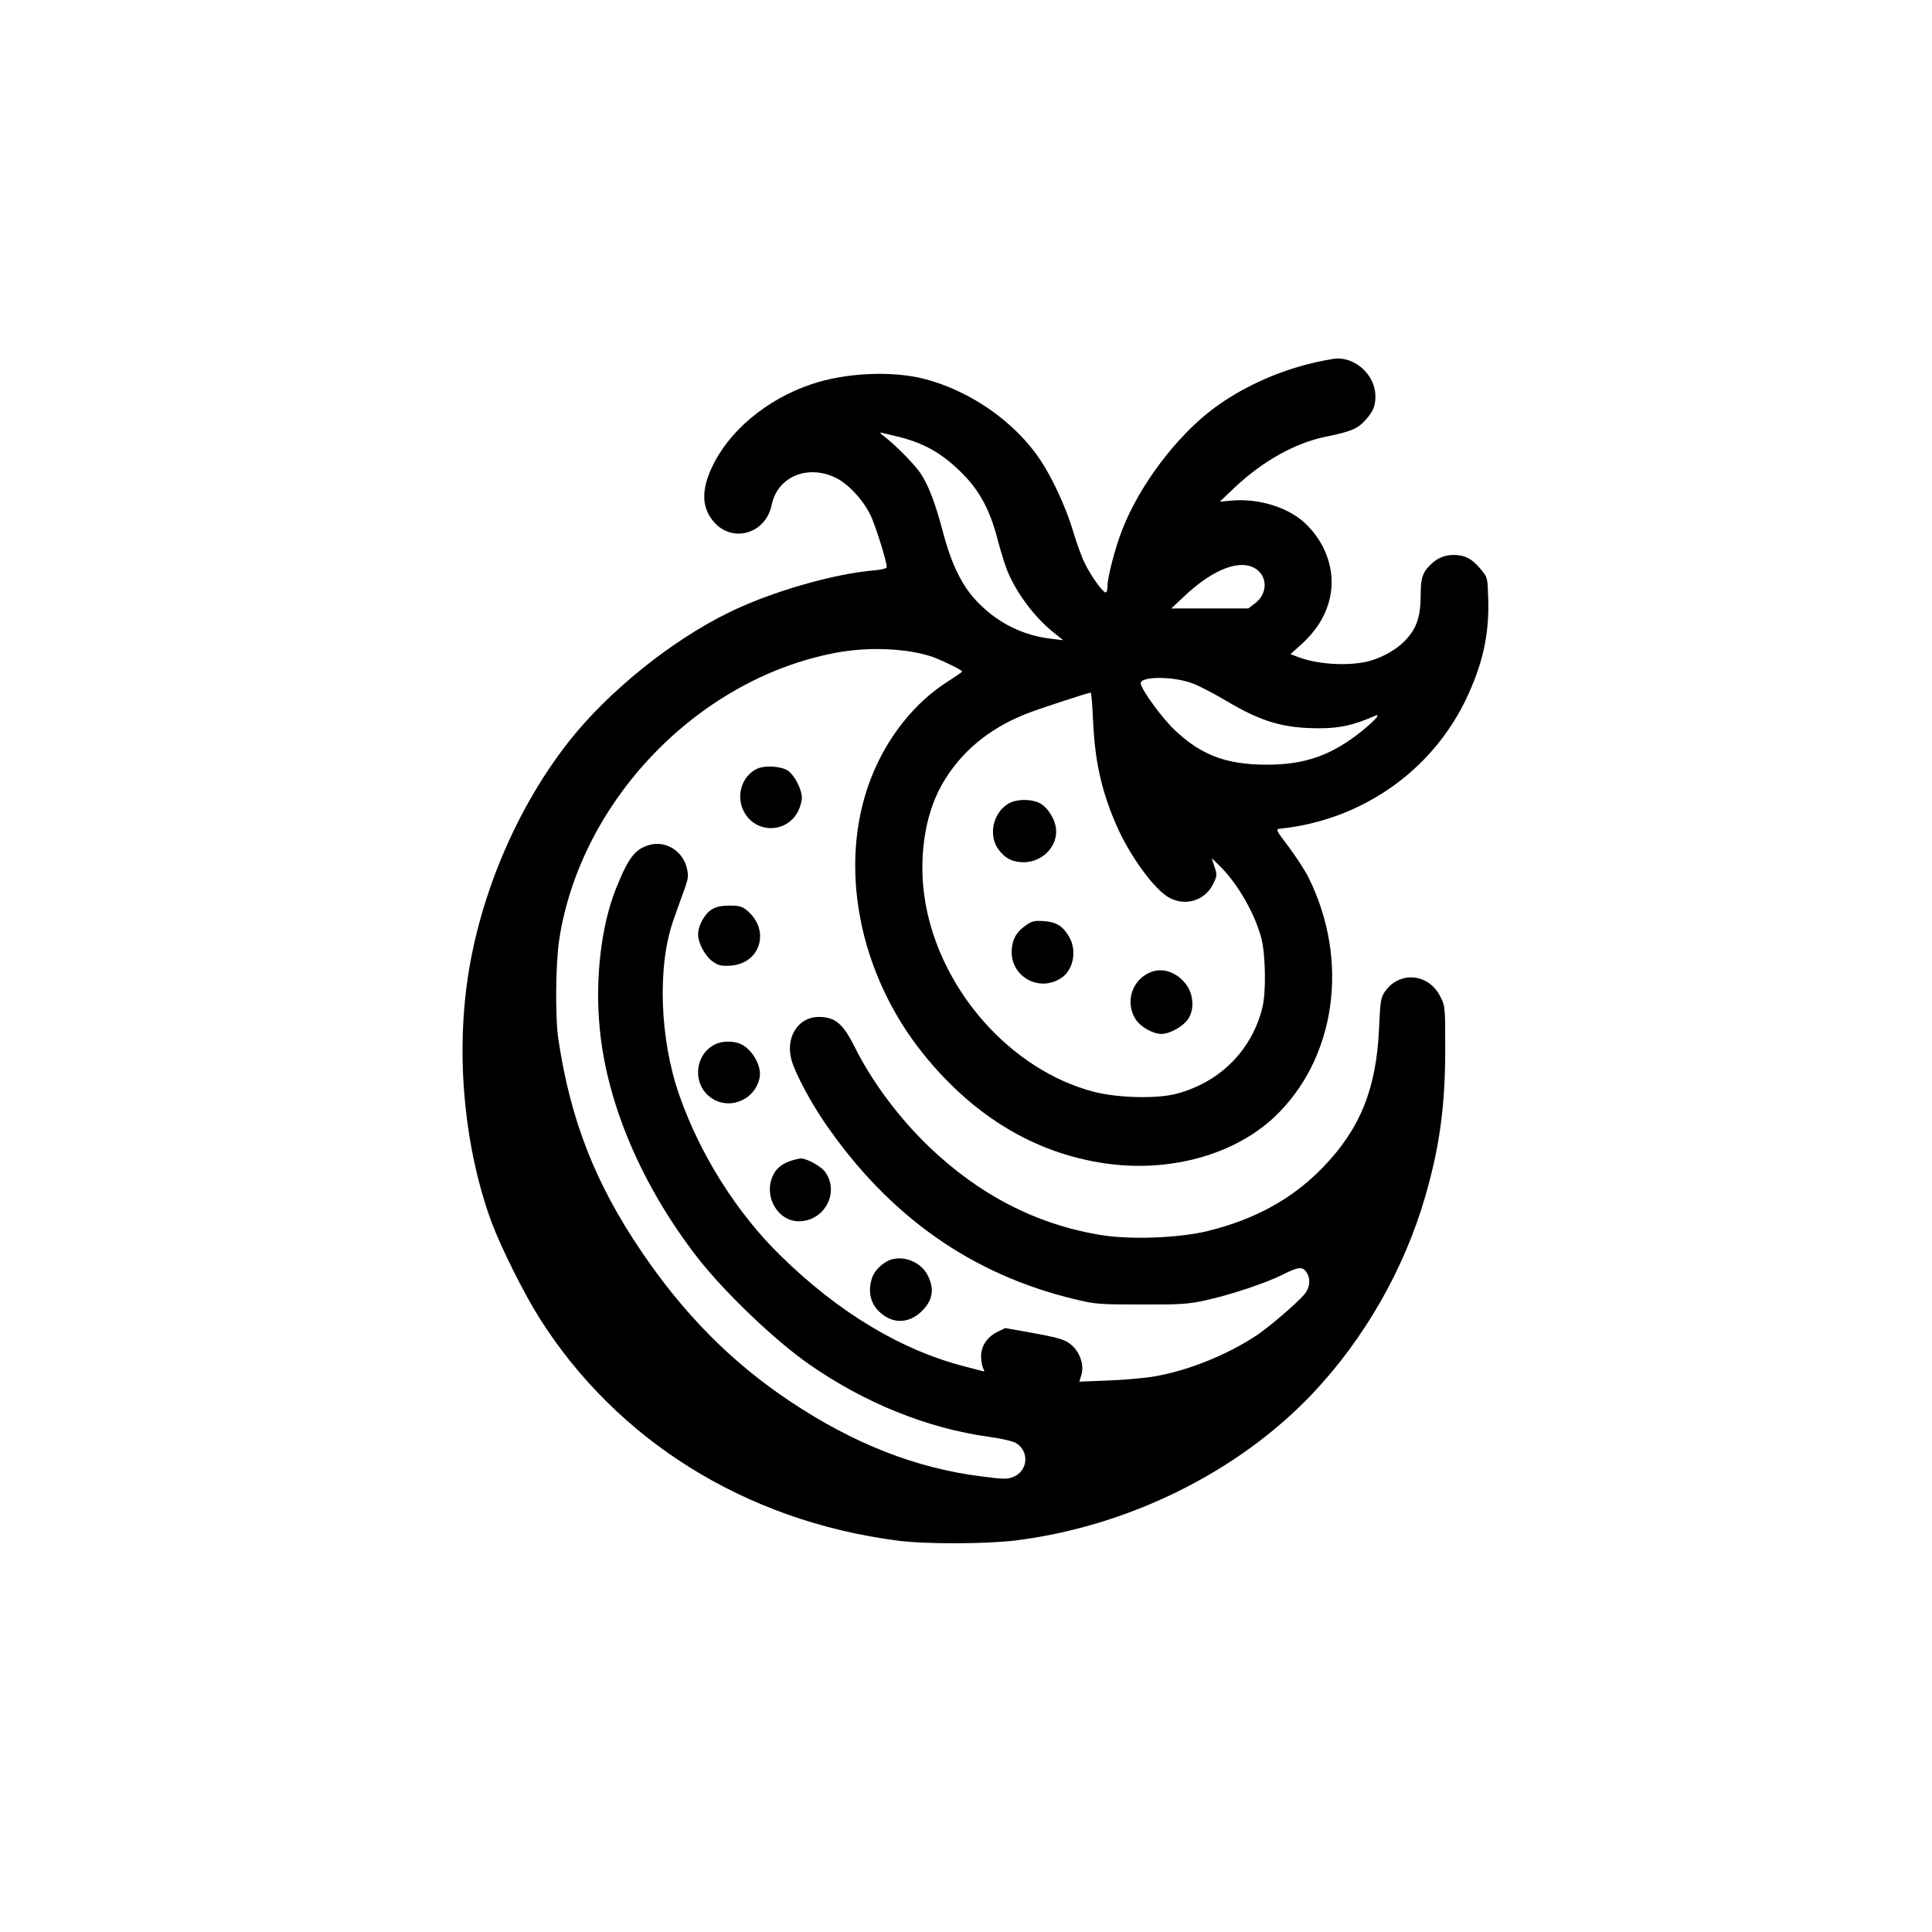 <?xml version="1.0" standalone="no"?>
<!DOCTYPE svg PUBLIC "-//W3C//DTD SVG 20010904//EN"
 "http://www.w3.org/TR/2001/REC-SVG-20010904/DTD/svg10.dtd">
<svg version="1.0" xmlns="http://www.w3.org/2000/svg"
 width="1024pt" height="1024pt" viewBox="0 0 1024 1024"
 preserveAspectRatio="xMidYMid meet">

<g transform="translate(0,1024) scale(0.1,-0.1)"
fill="#000000" stroke="none">
<path d="M6933 8310 c-177 -45 -354 -127 -494 -230 -197 -144 -399 -410 -491
-648 -37 -93 -78 -252 -78 -298 0 -19 -4 -34 -10 -34 -15 0 -78 88 -110 154
-17 34 -44 108 -61 166 -36 123 -109 283 -175 382 -134 201 -368 365 -612 429
-171 45 -419 34 -600 -27 -239 -80 -443 -251 -531 -446 -54 -118 -51 -207 9
-280 98 -119 278 -70 310 86 31 149 189 216 339 144 68 -33 148 -120 187 -203
28 -62 84 -241 84 -271 0 -6 -28 -14 -67 -17 -219 -19 -547 -114 -769 -223
-304 -148 -636 -416 -845 -679 -275 -348 -473 -809 -540 -1259 -63 -428 -16
-905 126 -1293 50 -134 170 -375 253 -507 410 -650 1092 -1076 1895 -1181 147
-20 467 -19 627 0 599 74 1182 362 1577 779 275 291 485 658 597 1044 76 262
106 481 106 780 0 225 0 229 -26 280 -62 124 -217 137 -294 26 -22 -33 -24
-49 -31 -198 -14 -316 -100 -530 -298 -734 -162 -167 -359 -275 -611 -337
-152 -37 -413 -47 -570 -20 -338 56 -642 213 -909 470 -157 151 -300 343 -391
526 -62 124 -104 159 -190 159 -111 0 -179 -110 -144 -231 20 -70 101 -221
175 -329 340 -496 779 -806 1329 -937 108 -26 129 -27 350 -27 208 -1 247 2
340 22 135 30 318 91 408 136 83 42 105 44 126 14 24 -35 20 -82 -11 -119 -40
-47 -185 -171 -250 -215 -158 -105 -361 -187 -543 -219 -52 -9 -163 -19 -247
-22 l-152 -6 10 34 c16 49 -4 115 -46 155 -37 34 -66 43 -238 74 l-119 21 -41
-20 c-55 -27 -87 -75 -87 -130 0 -23 5 -51 11 -63 9 -17 8 -19 -8 -14 -10 3
-46 12 -80 21 -342 86 -678 287 -988 592 -230 225 -424 533 -534 847 -105 299
-118 687 -31 931 15 44 40 113 55 154 24 66 25 78 15 122 -22 90 -114 146
-200 120 -75 -22 -110 -68 -176 -233 -78 -196 -111 -479 -85 -742 39 -401 225
-834 519 -1213 144 -184 408 -437 592 -565 293 -204 625 -338 949 -383 65 -9
128 -23 145 -33 72 -42 66 -146 -11 -179 -35 -14 -49 -14 -173 2 -348 44 -678
174 -1016 400 -307 205 -560 461 -783 790 -247 364 -378 700 -442 1130 -17
114 -14 398 5 525 113 734 732 1379 1460 1519 177 35 390 25 523 -22 55 -21
153 -69 153 -76 -1 -3 -32 -25 -70 -49 -180 -112 -329 -299 -414 -518 -177
-458 -66 -1035 281 -1464 263 -325 585 -520 953 -575 341 -52 686 41 902 242
329 309 404 832 182 1275 -18 36 -65 108 -104 160 -70 93 -70 93 -43 96 426
45 794 300 979 677 91 188 128 349 122 540 -3 109 -4 115 -34 151 -42 52 -73
73 -116 80 -56 9 -105 -4 -144 -38 -53 -47 -64 -76 -64 -171 0 -112 -20 -173
-75 -234 -50 -57 -144 -108 -225 -123 -108 -20 -253 -9 -348 27 l-42 16 59 53
c71 65 117 134 142 215 46 149 -3 314 -127 429 -90 82 -243 129 -384 117 l-65
-6 80 76 c149 140 320 235 480 268 130 26 170 42 210 86 43 47 55 77 55 129 0
106 -96 201 -202 200 -24 -1 -93 -14 -155 -30z m-2188 -381 c149 -34 250 -91
360 -203 87 -88 142 -191 180 -336 15 -58 38 -134 52 -170 47 -119 146 -252
248 -333 l50 -40 -60 7 c-150 17 -279 80 -387 188 -86 86 -144 201 -192 385
-40 150 -73 236 -116 303 -29 45 -135 153 -195 198 -22 17 -24 22 -10 18 11
-3 43 -10 70 -17z m1911 -704 c64 -42 62 -132 -3 -182 l-37 -28 -204 0 -204 0
67 63 c154 146 298 201 381 147z m-341 -605 c33 -11 116 -54 185 -95 187 -111
302 -145 493 -145 109 0 182 17 290 64 41 19 11 -17 -65 -79 -161 -129 -303
-179 -508 -178 -211 1 -343 51 -481 181 -69 64 -180 217 -183 250 -3 37 165
39 269 2z m-522 -192 c10 -221 43 -373 122 -557 70 -164 206 -351 286 -391 85
-44 186 -12 228 73 22 45 23 49 8 93 l-15 46 35 -34 c99 -94 194 -258 229
-393 22 -87 25 -285 5 -365 -55 -224 -222 -394 -451 -456 -104 -29 -316 -24
-445 10 -436 115 -808 533 -890 1000 -39 225 -7 459 86 625 96 170 244 296
444 376 56 23 321 110 346 114 3 1 9 -63 12 -141z"/>
<path d="M5339 5977 c-79 -52 -101 -169 -45 -242 35 -46 74 -65 133 -65 99 1
180 85 170 178 -6 55 -49 120 -92 138 -53 22 -126 18 -166 -9z"/>
<path d="M5441 5338 c-51 -34 -73 -71 -78 -125 -15 -147 147 -239 267 -153 60
43 78 143 37 214 -33 57 -67 79 -134 84 -48 3 -64 0 -92 -20z"/>
<path d="M6109 5091 c-107 -35 -151 -162 -88 -256 27 -40 91 -75 135 -75 44 0
116 40 142 80 34 51 28 135 -15 187 -46 58 -114 83 -174 64z"/>
<path d="M4014 6166 c-81 -37 -115 -142 -72 -226 61 -119 227 -119 288 0 11
22 20 54 20 72 0 43 -37 116 -72 142 -35 25 -122 31 -164 12z"/>
<path d="M3773 5420 c-38 -23 -73 -86 -73 -132 0 -48 39 -119 80 -146 29 -20
45 -23 93 -20 158 11 211 187 87 292 -27 22 -41 26 -93 26 -44 0 -71 -6 -94
-20z"/>
<path d="M3800 4709 c-115 -46 -136 -208 -36 -284 96 -73 238 -18 262 103 12
59 -35 146 -97 177 -32 17 -92 19 -129 4z"/>
<path d="M4187 4086 c-48 -18 -76 -42 -93 -83 -46 -108 30 -236 140 -236 136
0 218 154 139 262 -22 30 -97 71 -128 71 -11 -1 -37 -7 -58 -14z"/>
<path d="M4690 3548 c-50 -34 -72 -71 -78 -126 -6 -63 18 -115 71 -153 67 -48
147 -38 209 28 52 55 60 111 27 180 -41 85 -156 120 -229 71z"/>
</g>
</svg>
